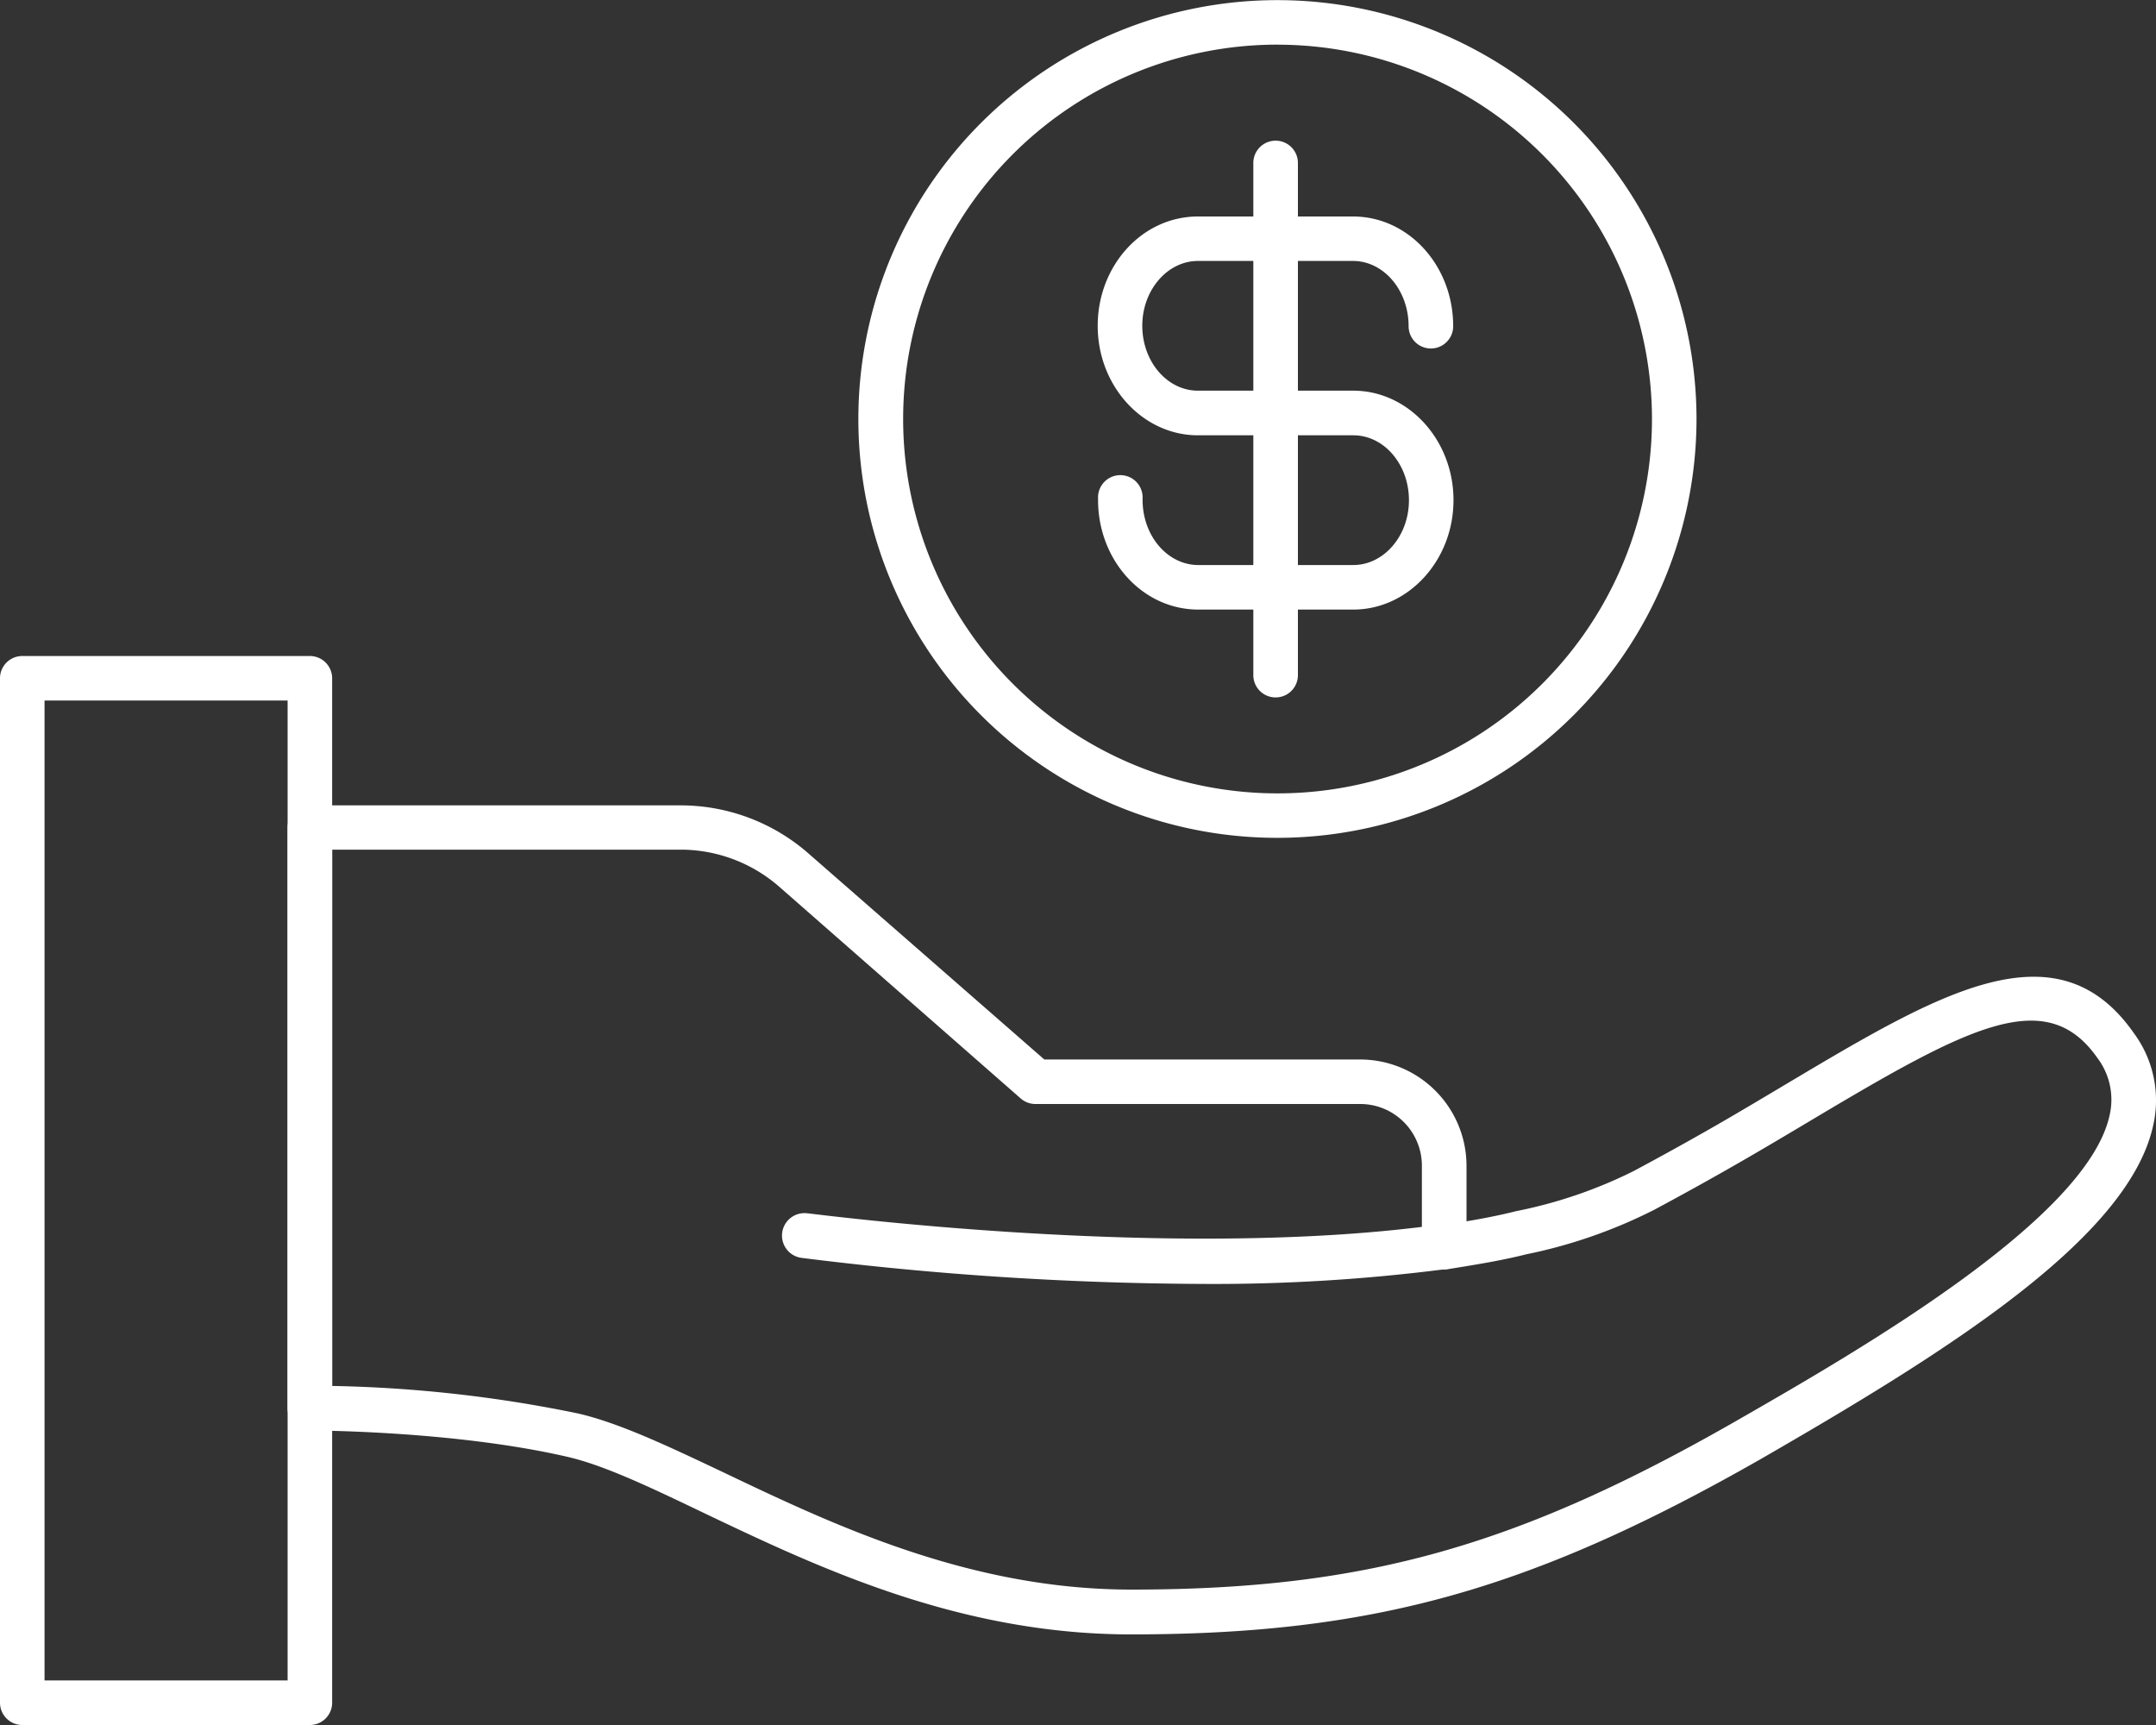 <svg width="50" height="40" fill="none" xmlns="http://www.w3.org/2000/svg"><rect width="100%" height="100%" fill="#333333" stroke="none"/><path d="M31.384 14.135H27.79c-1.292 0-2.325-1.141-2.325-2.543v-.08a.517.517 0 011.033 0v.08c0 .834.579 1.51 1.292 1.51h3.594c.707 0 1.291-.674 1.291-1.502 0-.83-.576-1.506-1.291-1.506h-3.602c-1.278 0-2.325-1.139-2.325-2.538 0-1.4 1.034-2.536 2.325-2.536h3.594c1.291 0 2.325 1.142 2.325 2.544a.517.517 0 01-1.034 0c0-.834-.578-1.513-1.291-1.513h-3.594c-.707 0-1.291.674-1.291 1.502 0 .83.576 1.506 1.291 1.506h3.601c1.276 0 2.325 1.139 2.325 2.538 0 1.4-1.048 2.538-2.324 2.538z" fill="#fff"/><path d="M29.583 16.172a.516.516 0 01-.517-.516V3.779a.517.517 0 011.034 0v11.877a.516.516 0 01-.517.516z" fill="#fff"/><path d="M29.626 19.428a9.711 9.711 0 01-6.87-16.583 9.72 9.72 0 0116.588 6.872 9.72 9.72 0 01-9.718 9.711zm0-18.393a8.68 8.68 0 100 17.362 8.681 8.681 0 008.685-8.681 8.689 8.689 0 00-8.685-8.68zM7.187 40H.517A.517.517 0 010 39.484V15.728c0-.285.232-.516.517-.516h6.67a.517.517 0 01.516.516v23.756a.517.517 0 01-.516.516zm-6.153-1.033H6.67V16.244H1.033v22.723z" fill="#fff"/><path d="M26.227 37.899c-3.997 0-7.28-1.565-9.917-2.822-1.23-.59-2.291-1.095-3.136-1.292-2.646-.614-5.957-.614-5.988-.614a.516.516 0 01-.517-.517V19.192c0-.285.231-.517.517-.517h8.596c1.095 0 2.152.398 2.974 1.121l5.463 4.772h7.329a2.468 2.468 0 012.462 2.46v1.292c.37-.062.775-.14 1.15-.235a10.794 10.794 0 002.72-.927 73.098 73.098 0 001.93-1.069c.596-.343 1.139-.669 1.668-.984 3.475-2.066 6.22-3.708 8.008-1.149.456.616.62 1.401.447 2.148-.579 2.629-4.828 5.268-9.13 7.747-5.31 3.023-8.986 4.048-14.576 4.048zM7.703 32.138a30.88 30.88 0 015.703.638c.956.222 2.067.748 3.359 1.36 2.544 1.214 5.711 2.724 9.472 2.724 5.383 0 8.93-.989 14.05-3.924 2.842-1.63 8.107-4.666 8.636-7.07a1.603 1.603 0 00-.281-1.332c-1.188-1.7-2.994-.731-6.639 1.443-.532.317-1.09.65-1.68.989-.588.338-1.265.715-1.96 1.087a11.71 11.71 0 01-2.97 1.033c-.623.158-1.292.258-1.824.346a.515.515 0 01-.594-.517v-1.887a1.43 1.43 0 00-1.428-1.428h-7.533a.517.517 0 01-.341-.127l-5.596-4.906a3.478 3.478 0 00-2.294-.865h-8.08v12.436z" fill="#fff"/><path d="M27.854 29.772a76.67 76.67 0 01-9.266-.604.521.521 0 11.137-1.033c.085 0 8.465 1.126 14.683.258a.522.522 0 01.145 1.033c-1.89.244-3.794.36-5.699.346z" fill="#fff"/></svg>